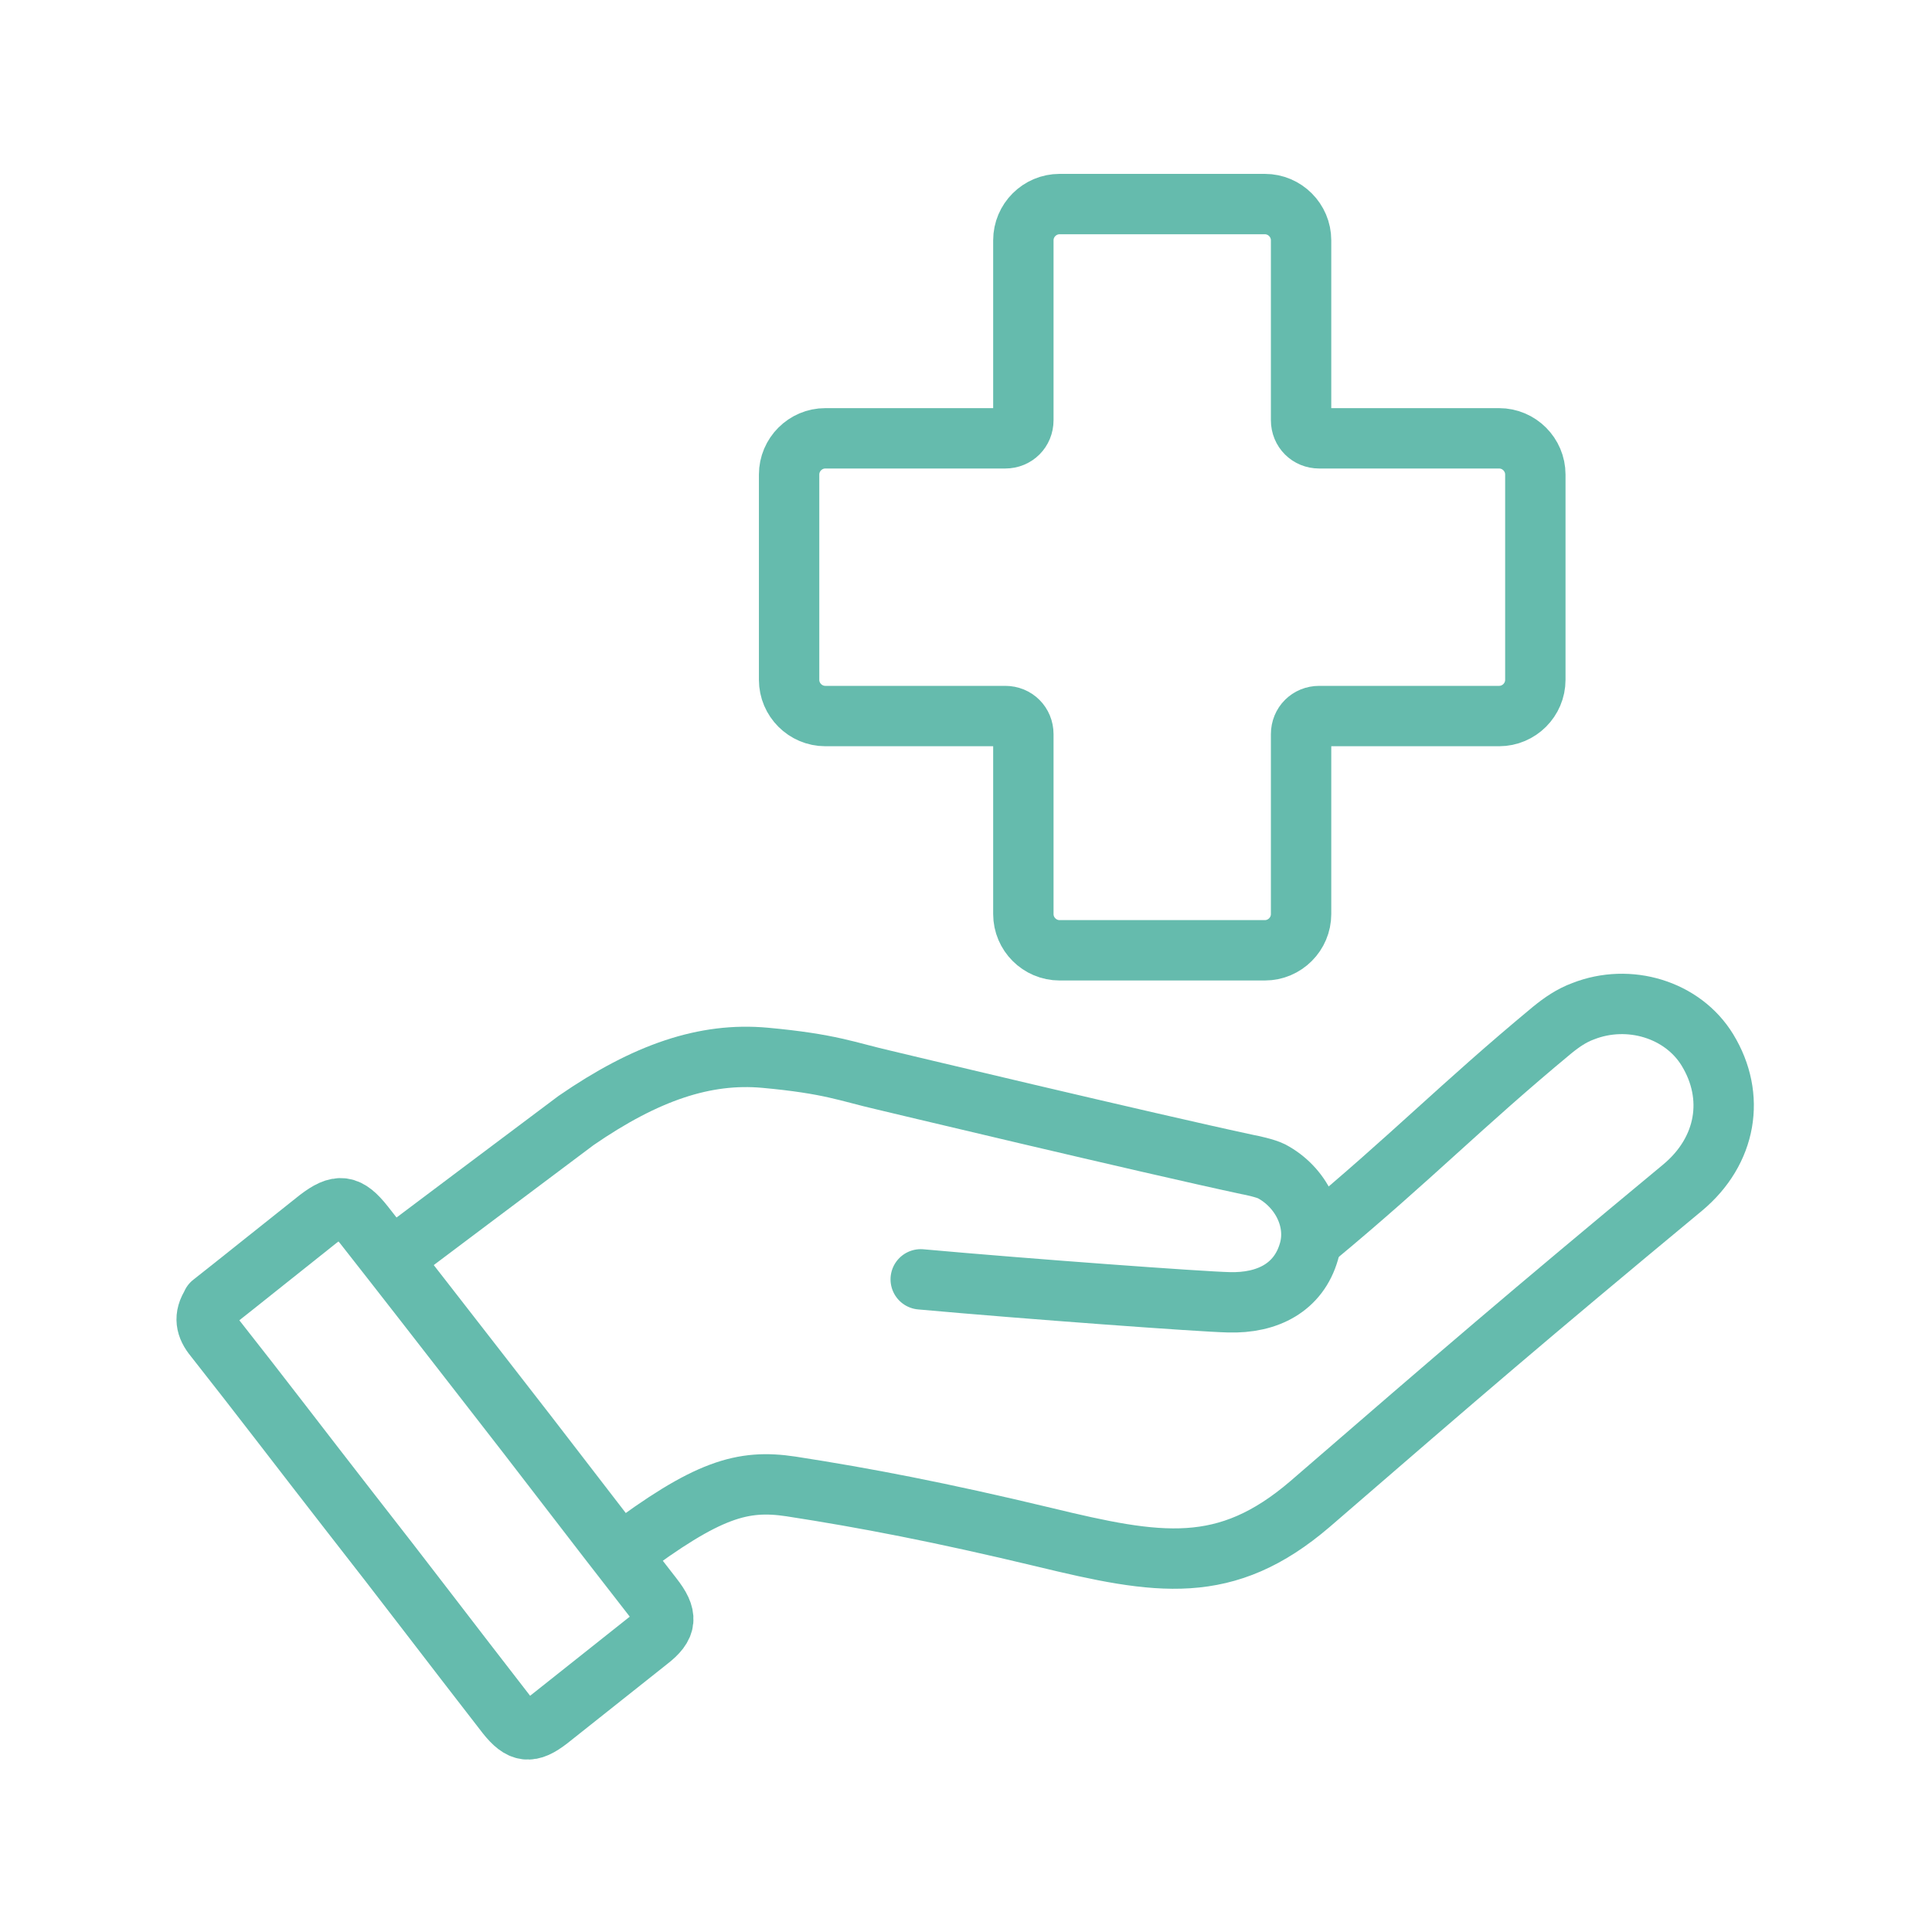 <?xml version="1.0" encoding="UTF-8"?>
<svg xmlns="http://www.w3.org/2000/svg" viewBox="0 0 32 32">
  <defs>
    <style>
      .cls-1, .cls-2 {
        fill: none;
      }

      .cls-2 {
        stroke: #65bbad;
        stroke-linecap: round;
        stroke-linejoin: round;
      }
    </style>
  </defs>
  <g id="icon-container">
    <rect class="cls-1" x="0" y=".04" width="32" height="32"></rect>
    <rect class="cls-1" x="0" y=".04" width="32" height="32"></rect>
    <rect class="cls-1" x="0" y="0" width="32" height="32"></rect>
  </g>
  <g id="Icon_Art">
    <path class="cls-2" d="M16.65,11.86h-2.98c-.33,0-.6-.27-.6-.6v-3.4c0-.33.27-.6.6-.6h2.98c.17,0,.3-.13.3-.3v-2.98c0-.33.27-.6.6-.6h3.4c.33,0,.6.27.6.6v2.98c0,.17.13.3.3.3h2.98c.33,0,.6.27.6.6v3.4c0,.33-.27.6-.6.6h-2.98c-.17,0-.3.13-.3.3v2.98c0,.33-.27.6-.6.6h-3.4c-.33,0-.6-.27-.6-.6v-2.98c0-.17-.13-.3-.3-.3Z"></path>
    <g>
      <g>
        <path class="cls-2" d="M10.31,25.72c1.41-1.06,1.99-1.22,2.79-1.1,1.23.19,2.48.43,4.19.84,1.9.46,3.01.65,4.41-.55,2.59-2.24,3.53-3.05,6.17-5.24.73-.61.88-1.51.41-2.28-.41-.67-1.3-.94-2.06-.64-.19.07-.35.18-.51.31-1.52,1.26-2.32,2.1-3.91,3.42"></path>
        <path class="cls-2" d="M3.51,21.6c-.14.21-.1.38.04.55.75.95,1.48,1.91,2.22,2.86.94,1.2,1.68,2.18,2.62,3.39.24.3.39.32.7.08.34-.27,1.31-1.04,1.65-1.31.31-.24.32-.4.07-.72-1-1.28-1.8-2.34-2.8-3.62-.66-.85-1.32-1.7-1.98-2.54-.27-.34-.42-.36-.76-.1-.38.3-1.39,1.11-1.76,1.4Z"></path>
      </g>
      <path class="cls-2" d="M15.25,21.19c1.77.16,4.65.37,5.1.38.65.02,1.16-.25,1.33-.84.15-.51-.13-1.07-.62-1.33-.1-.05-.33-.1-.39-.11-1.68-.36-6.03-1.4-6.03-1.4-.61-.14-.88-.27-1.97-.37-.99-.09-1.97.24-3.13,1.04-.55.41-3.01,2.26-3.01,2.26"></path>
    </g>
  </g>
</svg>
